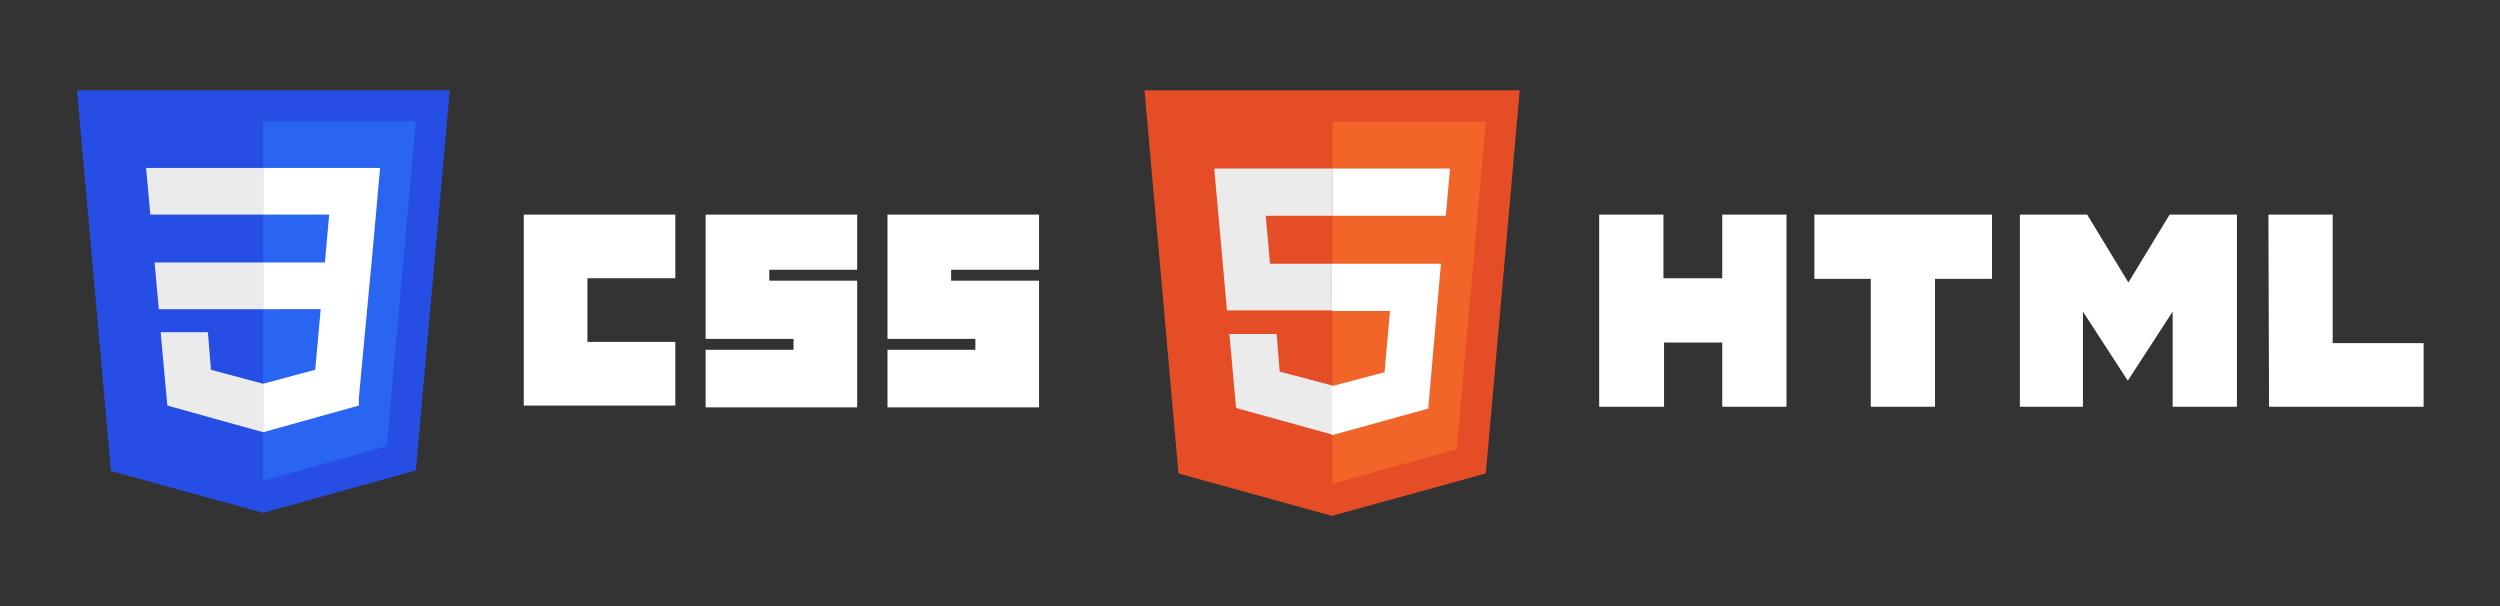 <svg viewBox="0 0 412.4 100" xmlns="http://www.w3.org/2000/svg"><rect x="0" y="0" width="412.4" height="100" fill="#333333" stroke="none"/><path d="m74.2 14.9-5.6 62.7-25.2 7-25.1-6.9-5.6-62.8z" fill="#264de4"/><path d="m63.8 73.6 4.8-53.6h-25.2v59.3z" fill="#2965f1"/><path d="m25.5 43.3.7 7.7h17.2v-7.7z" fill="#ebebeb"/><path d="m43.4 27.7h-19.3l.7 7.7h18.6z" fill="#ebebeb"/><path d="m43.4 71.3v-8l-8.6-2.3-.5-6.2h-7.8l1.1 12.1z" fill="#ebebeb"/><g fill="#fff"><path d="m52.9 51-.9 10-8.6 2.3v8l15.8-4.4v-1.3s1.9-20.3 1.9-20.3l.2-2 1.4-15.6h-19.3v7.7h10.9l-.7 7.9h-10.2v7.7z"/><path d="m86.4 35.4h25v10.5h-14.5v10.5h14.5v10.5h-25v-31.4z"/><path d="m116.4 35.4h25v9.1h-14.5v1.8h14.5v20.9h-25v-9.5h14.5v-1.8h-14.5z"/><path d="m146.4 35.4h25v9.1h-14.5v1.8h14.5v20.9h-25v-9.5h14.5v-1.8h-14.5z"/></g><path d="m194.4 78.1-5.6-63.2h61.9l-5.6 63.2-25.4 7" fill="#e44d26"/><path d="m219.8 79.8v-59.7h25.3l-4.8 54" fill="#f16529"/><path d="m200.3 27.8h19.5v7.8h-11l.7 7.9h10.2v7.7h-17.3m.4 3.9h7.8l.5 6.2 8.7 2.3v8.1l-15.9-4.4" fill="#ebebeb"/><path d="m239.2 27.8h-19.4v7.8h18.7m-.8 7.9h-18v7.8h9.6l-.9 10.1-8.7 2.3v8.1l15.9-4.4" fill="#fff"/><path d="m263.8 35.4h10.6v10.5h9.7v-10.5h10.6v31.7h-10.6v-10.6h-9.6v10.6h-10.7m44.8-21.1h-9.3v-10.6h29.3v10.6h-9.4v21.1h-10.6m24.6-31.7h11.1l6.8 11.2 6.8-11.2h11.1v31.7h-10.6v-15.7l-7.4 11.4-7.4-11.4v15.7h-10.4m41-31.7h10.6v21.2h15v10.5h-25.5" fill="#fff"/></svg>